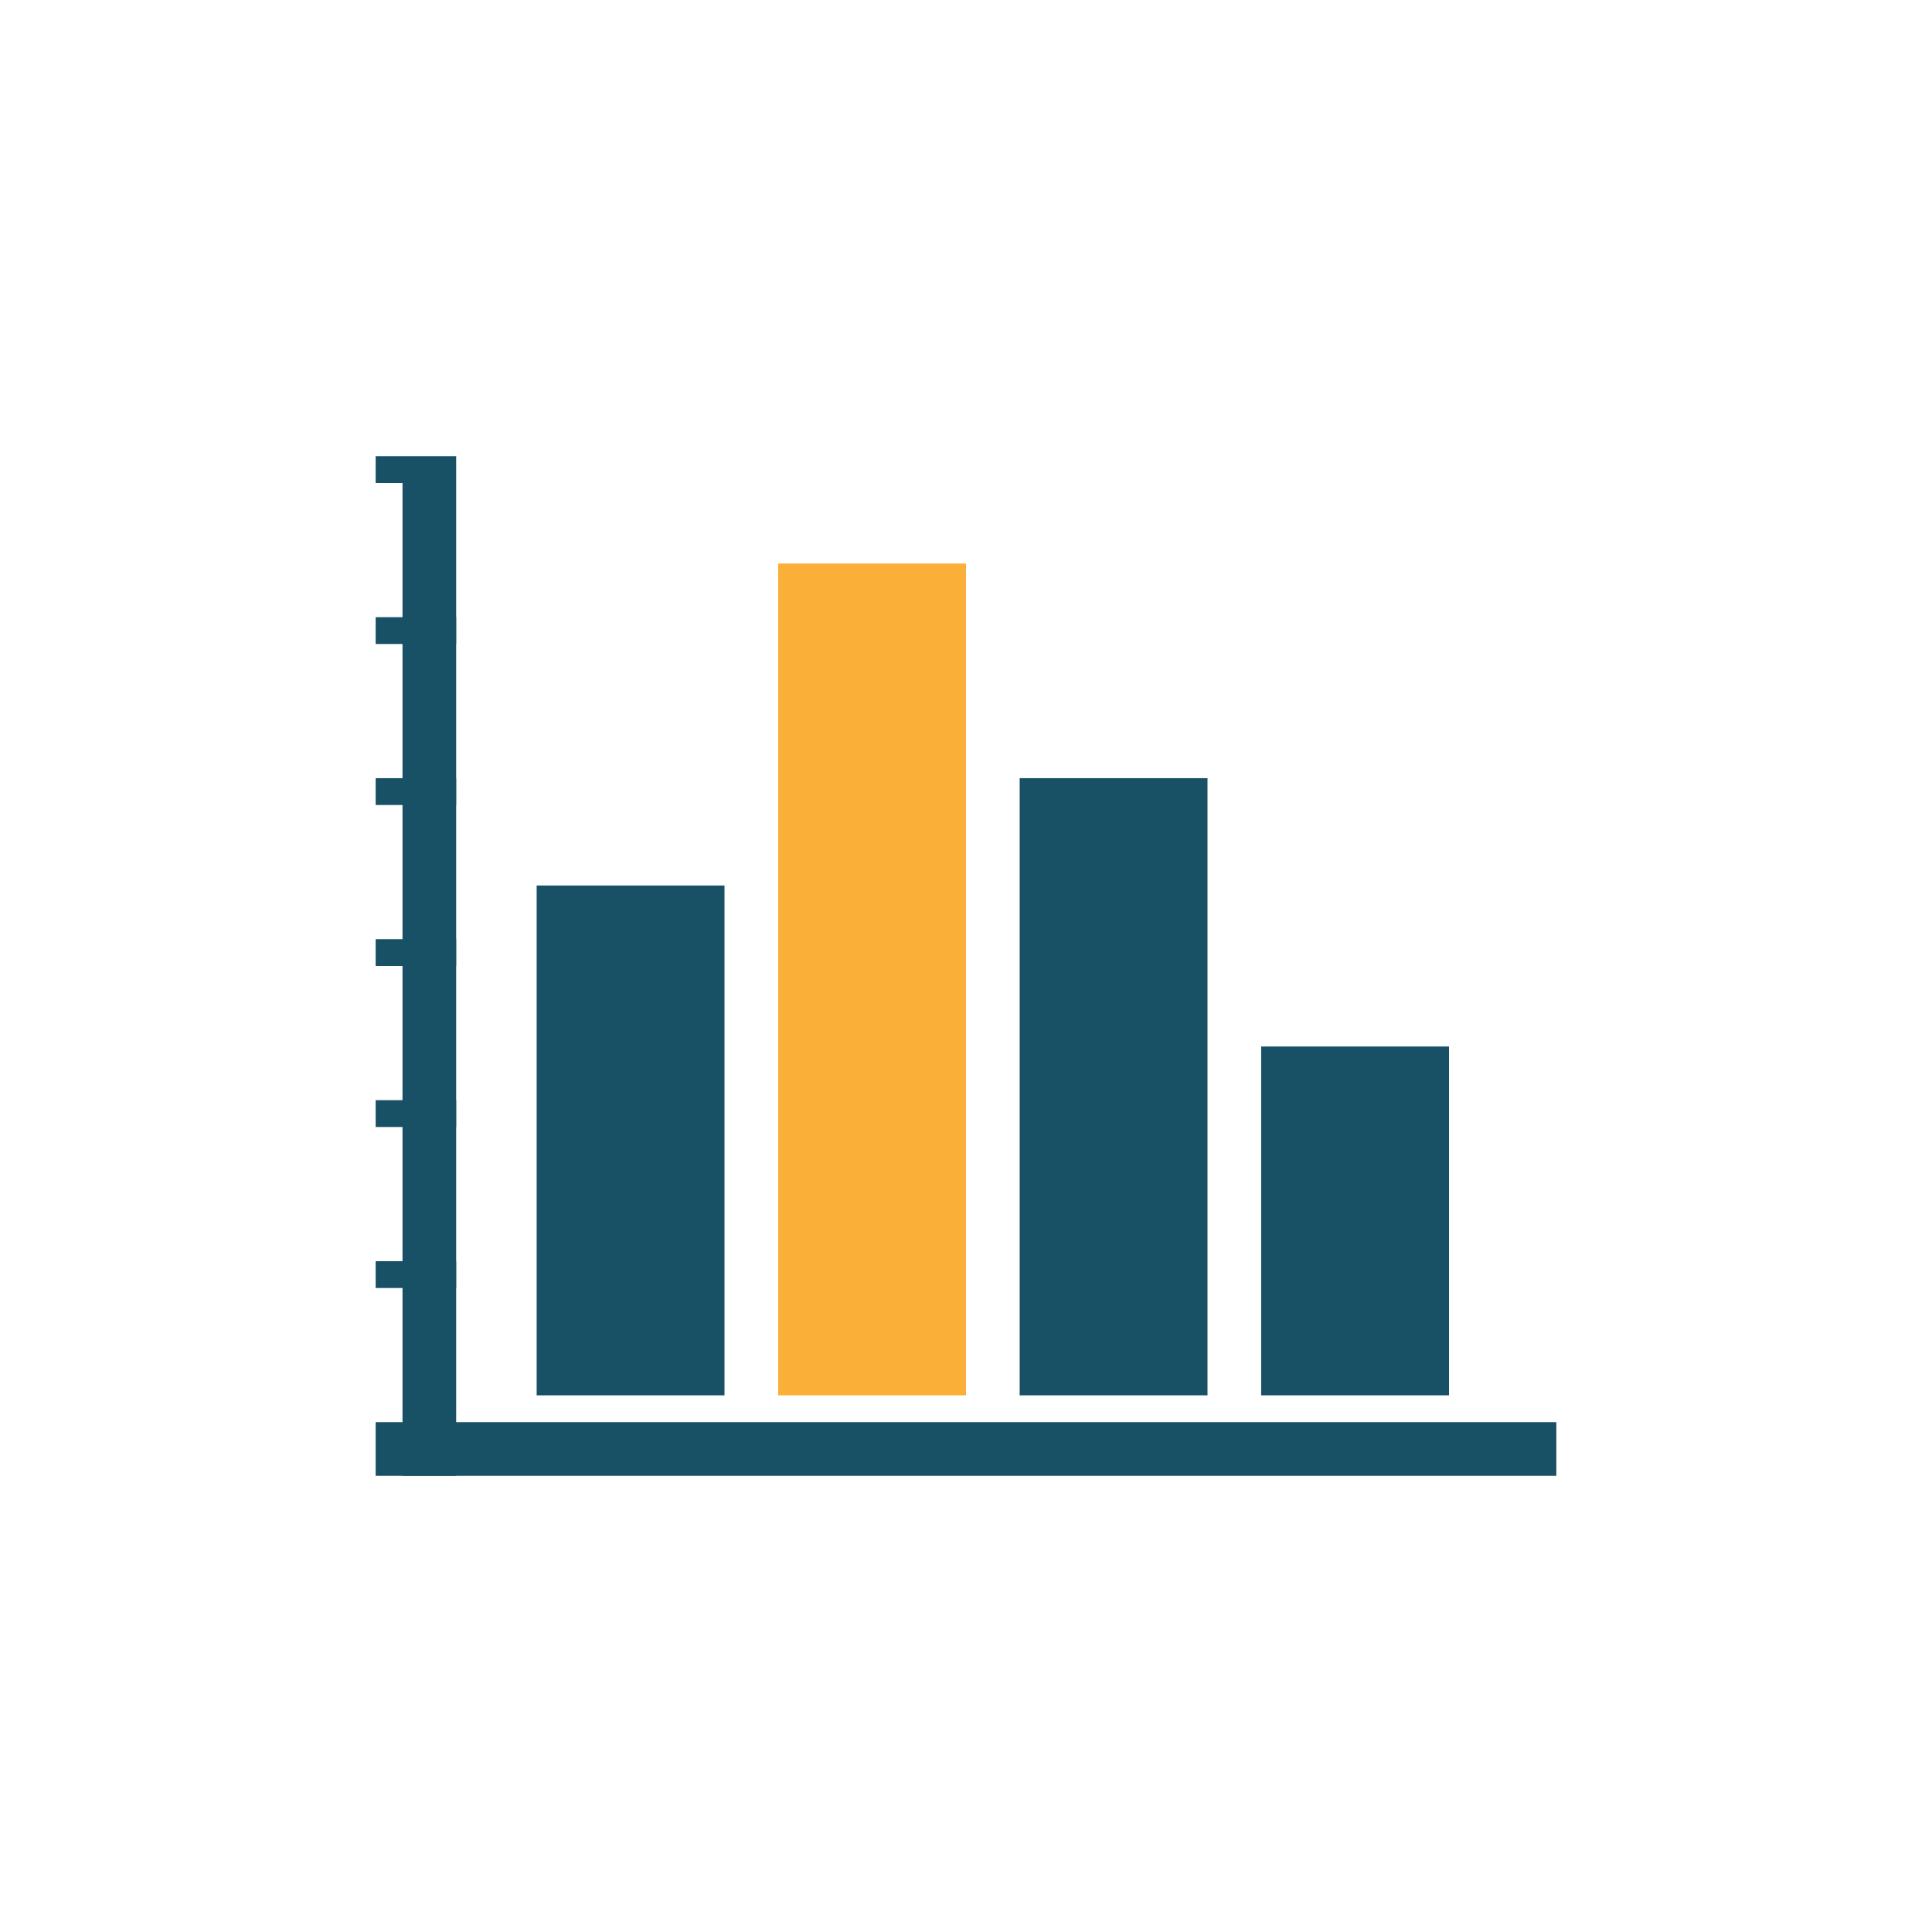 <svg xmlns="http://www.w3.org/2000/svg" width="72" height="72" viewBox="0 0 72 72">
    <g fill="none" fill-rule="evenodd">
        <g>
            <g>
                <g>
                    <g>
                        <path d="M0 0H72V72H0z" transform="translate(-814 -844) translate(210 828) translate(520) translate(84 16)"/>
                        <path fill="#185066" d="M15 18H17V55H15zM14 17H17V18H14z" transform="translate(-814 -844) translate(210 828) translate(520) translate(84 16)"/>
                        <path fill="#185066" d="M14 29H17V30H14zM14 23H17V24H14zM14 35H17V36H14zM14 41H17V42H14zM14 47H17V48H14zM20 33H27V52H20z" transform="translate(-814 -844) translate(210 828) translate(520) translate(84 16)"/>
                        <path fill="#FAAF38" d="M29 21H36V52H29z" transform="translate(-814 -844) translate(210 828) translate(520) translate(84 16)"/>
                        <path fill="#185066" d="M38 29H45V52H38zM47 39H54V52H47z" transform="translate(-814 -844) translate(210 828) translate(520) translate(84 16)"/>
                        <path fill="#185066" d="M35 32H37V76H35z" transform="translate(-814 -844) translate(210 828) translate(520) translate(84 16) rotate(90 36 54)"/>
                    </g>
                </g>
            </g>
        </g>
    </g>
</svg>

